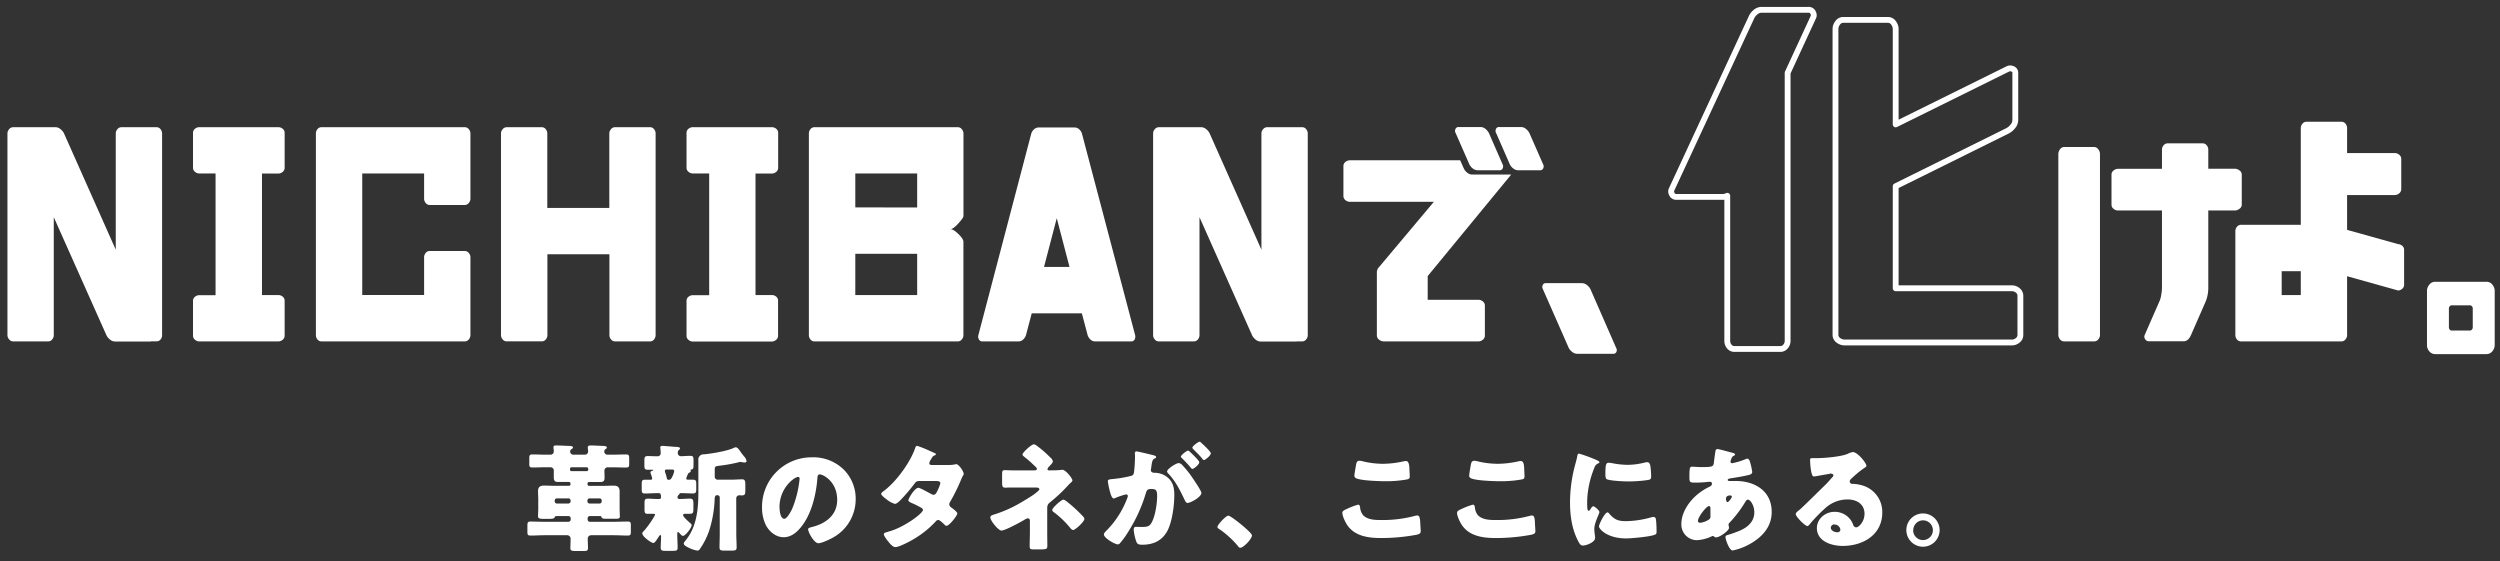 <svg xmlns="http://www.w3.org/2000/svg" viewBox="0 0 980 220">
  <rect x="0" y="0" width="980" height="220" fill="#333333" stroke="none"/>
  <g>
    <g>
      <path d="M21.69,49.86a3.11,3.11,0,0,1,2.07.81,4.89,4.89,0,0,1,1.29,1.54L45.38,97.88V52.21A2.56,2.56,0,0,1,46,50.67a2.08,2.08,0,0,1,1.71-.81H61.25a2,2,0,0,1,1.7.81,2.66,2.66,0,0,1,.59,1.54v79.27A2.66,2.66,0,0,1,63,133a2,2,0,0,1-1.7.81H59.18l-.06.06h-14a3.11,3.11,0,0,1-2.06-.81,4.84,4.84,0,0,1-1.29-1.54L21.08,85.14v46.34a2.66,2.66,0,0,1-.59,1.54,2,2,0,0,1-1.7.81H5.21A2,2,0,0,1,3.54,133a2.59,2.59,0,0,1-.62-1.54V52.21a2.56,2.56,0,0,1,.64-1.54,2.08,2.08,0,0,1,1.71-.81Z" style="fill: #fff"/>
      <path d="M84.5,68H78a2.59,2.59,0,0,1-1.53-.62,2,2,0,0,1-.81-1.67V52.15a2,2,0,0,1,.81-1.7A2.59,2.59,0,0,1,78,49.86h31.23a2.6,2.6,0,0,1,1.54.59,2,2,0,0,1,.81,1.7V65.74a2,2,0,0,1-.81,1.67,2.59,2.59,0,0,1-1.54.62h-6.53v47.63h6.53a2.66,2.66,0,0,1,1.54.59,2,2,0,0,1,.81,1.7v13.59a2,2,0,0,1-.81,1.67,2.59,2.59,0,0,1-1.54.62H78a2.59,2.59,0,0,1-1.53-.62,2,2,0,0,1-.81-1.67V118a2,2,0,0,1,.81-1.7,2.66,2.66,0,0,1,1.53-.59H84.5Z" style="fill: #fff"/>
      <path d="M142,68v47.63h24.25V100.73a2.66,2.66,0,0,1,.59-1.53,2,2,0,0,1,1.7-.81h13.58a2,2,0,0,1,1.67.81,2.59,2.59,0,0,1,.62,1.53v30.75a2.59,2.59,0,0,1-.62,1.54,2,2,0,0,1-1.67.81h-56a2,2,0,0,1-1.71-.81,2.65,2.65,0,0,1-.58-1.54V52.21a2.65,2.65,0,0,1,.58-1.54,2,2,0,0,1,1.71-.81h56a2,2,0,0,1,1.67.81,2.59,2.59,0,0,1,.62,1.54V78a2.61,2.61,0,0,1-.62,1.54,2,2,0,0,1-1.67.81H168.54a2,2,0,0,1-1.7-.81,2.69,2.69,0,0,1-.59-1.54V68Z" style="fill: #fff"/>
      <path d="M257,52.21v79.27a2.65,2.65,0,0,1-.58,1.54,2,2,0,0,1-1.71.81H241.18a2,2,0,0,1-1.68-.81,2.57,2.57,0,0,1-.61-1.54V99.67H214.58v31.81A2.65,2.65,0,0,1,214,133a2,2,0,0,1-1.71.81H198.72A2,2,0,0,1,197,133a2.57,2.57,0,0,1-.61-1.54V52.21a2.5,2.5,0,0,1,.64-1.54,2.07,2.07,0,0,1,1.7-.81h13.52a2,2,0,0,1,1.71.81,2.65,2.65,0,0,1,.58,1.54V81.5h24.31V52.21a2.5,2.5,0,0,1,.64-1.54,2.06,2.06,0,0,1,1.7-.81h13.52a2,2,0,0,1,1.71.81A2.65,2.65,0,0,1,257,52.21Z" style="fill: #fff"/>
      <path d="M278,68h-6.53a2.59,2.59,0,0,1-1.54-.62,2,2,0,0,1-.81-1.67V52.15a2,2,0,0,1,.81-1.7,2.6,2.6,0,0,1,1.54-.59H302.7a2.59,2.59,0,0,1,1.53.59,2,2,0,0,1,.81,1.7V65.74a2,2,0,0,1-.81,1.67,2.59,2.59,0,0,1-1.53.62h-6.54v47.63h6.54a2.66,2.66,0,0,1,1.53.59A2,2,0,0,1,305,118v13.59a2,2,0,0,1-.81,1.67,2.59,2.59,0,0,1-1.53.62H271.47a2.59,2.59,0,0,1-1.54-.62,2,2,0,0,1-.81-1.67V118a2,2,0,0,1,.81-1.7,2.66,2.66,0,0,1,1.54-.59H278Z" style="fill: #fff"/>
      <path d="M377.68,52.21V84.69q0,.68-2,2.88c-1.32,1.47-2.36,2.22-3.1,2.26.78,0,1.82.64,3.13,1.93s1.95,2.28,1.95,3v36.73a2.57,2.57,0,0,1-.61,1.54,2,2,0,0,1-1.68.81h-56a2,2,0,0,1-1.7-.81,2.66,2.66,0,0,1-.59-1.54V52.21a2.66,2.66,0,0,1,.59-1.54,2,2,0,0,1,1.7-.81h56a2,2,0,0,1,1.68.81A2.57,2.57,0,0,1,377.68,52.21ZM359.53,81.33V68H335.28v13.3Zm0,34.33V99.5H335.28v16.16Z" style="fill: #fff"/>
      <path d="M424.11,52.32,445,131.48a2.41,2.41,0,0,1-.19,1.54,1.47,1.47,0,0,1-1.48.81H429.25a2.56,2.56,0,0,1-1.87-.81,3.91,3.91,0,0,1-1-1.54l-2.29-8.66H404.44l-2.29,8.66a4,4,0,0,1-1,1.54,2.56,2.56,0,0,1-1.9.81H385.17a1.46,1.46,0,0,1-1.45-.81,2.26,2.26,0,0,1-.23-1.54l20.78-79.16a3.41,3.41,0,0,1,1-1.54,2.63,2.63,0,0,1,1.93-.81h14a2.63,2.63,0,0,1,1.93.81A3.33,3.33,0,0,1,424.11,52.32Zm-4.86,52.33-5-19.12-5,19.12Z" style="fill: #fff"/>
      <path d="M470.79,49.86a3.11,3.11,0,0,1,2.07.81,4.71,4.71,0,0,1,1.28,1.54l20.34,45.67V52.21a2.5,2.5,0,0,1,.64-1.54,2.08,2.08,0,0,1,1.71-.81h13.52a2,2,0,0,1,1.7.81,2.66,2.66,0,0,1,.59,1.54v79.27a2.66,2.66,0,0,1-.59,1.54,2,2,0,0,1-1.7.81h-2.07l-.06.06h-14a3.15,3.15,0,0,1-2.07-.81,4.92,4.92,0,0,1-1.28-1.54l-20.67-46.4v46.34a2.66,2.66,0,0,1-.59,1.54,2,2,0,0,1-1.7.81H454.31a2,2,0,0,1-1.67-.81,2.53,2.53,0,0,1-.62-1.54V52.21a2.56,2.56,0,0,1,.64-1.54,2.08,2.08,0,0,1,1.71-.81Z" style="fill: #fff"/>
      <path d="M542.36,133.83a3.06,3.06,0,0,1-1.71-.64,2,2,0,0,1-.92-1.76V106.72a2.93,2.93,0,0,1,.84-2l21.51-25.61h-33a2.76,2.76,0,0,1-1.62-.61,2.08,2.08,0,0,1-.84-1.79V65.23a2.08,2.08,0,0,1,.84-1.79,2.76,2.76,0,0,1,1.62-.61h43.3l1.45,3.24a4.35,4.35,0,0,0,1.26,1.57,3.06,3.06,0,0,0,2,.78h15.31l-32.74,39.8v9.29h19.95a2.76,2.76,0,0,1,1.62.61,2.08,2.08,0,0,1,.84,1.79v11.52a2.07,2.07,0,0,1-.84,1.78,2.77,2.77,0,0,1-1.62.62Zm45.42-67.09h-8.55a3.11,3.11,0,0,1-2-.78,4.34,4.34,0,0,1-1.25-1.57l-5.37-12.24a1.59,1.59,0,0,1-.11-1.45,1.25,1.25,0,0,1,1.34-.9h8.55a3,3,0,0,1,2,.81,5.14,5.14,0,0,1,1.26,1.54L589,64.39a1.61,1.61,0,0,1,.11,1.46A1.25,1.25,0,0,1,587.78,66.74Zm15.87,0H595.1a3.07,3.07,0,0,1-2-.78,4.38,4.38,0,0,1-1.26-1.57l-5.36-12.24a1.59,1.59,0,0,1-.11-1.45,1.24,1.24,0,0,1,1.34-.9h8.55a3,3,0,0,1,2,.81,4.85,4.85,0,0,1,1.26,1.54l5.37,12.24a1.64,1.64,0,0,1,.11,1.46A1.26,1.26,0,0,1,603.65,66.74Z" style="fill: #fff"/>
      <path d="M620.14,111a3.12,3.12,0,0,1,2,.79,4.62,4.62,0,0,1,1.29,1.51l10.11,23.09a1.62,1.62,0,0,1,.14,1.42,1.25,1.25,0,0,1-1.37.87H618.24a3.11,3.11,0,0,1-2-.78,4.83,4.83,0,0,1-1.29-1.51l-10.16-23.09a1.73,1.73,0,0,1-.09-1.43,1.25,1.25,0,0,1,1.37-.87Z" style="fill: #fff"/>
      <path d="M690.53,3.85h18.3A1.86,1.86,0,0,1,710.75,5a1.9,1.9,0,0,1,0,1.89l-10,21.66V133.8a3.4,3.4,0,0,1-.8,2,2.6,2.6,0,0,1-2.18,1H680.07a2.58,2.58,0,0,1-2.22-1,3.53,3.53,0,0,1-.76-2V76.74a3.19,3.19,0,0,1-1.52.44H657.26A1.86,1.86,0,0,1,655.34,76a1.89,1.89,0,0,1,0-1.89L686.53,6.9a5.21,5.21,0,0,1,1.49-2A3.65,3.65,0,0,1,690.53,3.85ZM743.11,73v40h45.68a3.62,3.62,0,0,1,2.11.8,2.7,2.7,0,0,1,1.09,2.33v15a2.69,2.69,0,0,1-1.09,2.32,3.55,3.55,0,0,1-2.11.8H722.92a4,4,0,0,1-2.22-.8,2.63,2.63,0,0,1-1.19-2.32V11.19A3.94,3.94,0,0,1,720.34,9a2.65,2.65,0,0,1,2.29-1.2H740A2.65,2.65,0,0,1,742.28,9a4,4,0,0,1,.83,2.22V48.76l43.8-21.66a2.1,2.1,0,0,1,1.88-.14A1.62,1.62,0,0,1,790,28.7V47a3.94,3.94,0,0,1-1.06,2.65,6.34,6.34,0,0,1-2,1.64Z" style="fill: none;stroke: #fff;stroke-linecap: round;stroke-linejoin: round;stroke-width: 2.289px"/>
      <path d="M806.87,131.37V60.26a3.14,3.14,0,0,1,.64-1.71,2,2,0,0,1,1.76-.92h11.51a2,2,0,0,1,1.76.92,3.08,3.08,0,0,1,.65,1.71v71.11a2.77,2.77,0,0,1-.62,1.62,2.07,2.07,0,0,1-1.79.84H809.27a2.07,2.07,0,0,1-1.78-.84A2.77,2.77,0,0,1,806.87,131.37Zm39.72-13.47a9.3,9.3,0,0,0,.56-2,17.35,17.35,0,0,0,.28-2l.06-.79V82.51H830.17a2.77,2.77,0,0,1-1.62-.62,2.07,2.07,0,0,1-.84-1.79V68.59a2.07,2.07,0,0,1,.84-1.79,2.77,2.77,0,0,1,1.62-.62h17.32v-7.6A2.59,2.59,0,0,1,848.1,57a2.05,2.05,0,0,1,1.73-.81h13.52a2,2,0,0,1,1.71.81,2.69,2.69,0,0,1,.59,1.54v7.6h10.5a3,3,0,0,1,1.7.65,2,2,0,0,1,.92,1.76V80.1a2,2,0,0,1-.92,1.76,3,3,0,0,1-1.7.65h-10.5v30.63a14.83,14.83,0,0,1-.9,4.76l-5.92,13.53q-1.07,2.34-2.79,2.34H842.46a1.66,1.66,0,0,1-1.59-.86,1.64,1.64,0,0,1-.2-1.48Z" style="fill: #fff"/>
      <path d="M917.77,133.83H878.55a2,2,0,0,1-1.7-.81,2.66,2.66,0,0,1-.59-1.54v-41a2.66,2.66,0,0,1,.59-1.53,2,2,0,0,1,1.7-.82h23.36V50.08a2.62,2.62,0,0,1,.61-1.54,2,2,0,0,1,1.68-.81h13.57a2,2,0,0,1,1.71.81,2.69,2.69,0,0,1,.58,1.54V60h18.77a2.73,2.73,0,0,1,1.62.62,2.07,2.07,0,0,1,.84,1.79V74a2.15,2.15,0,0,1-.84,1.82,2.64,2.64,0,0,1-1.62.64l-18.77,0V90.11l20,5.59a2.66,2.66,0,0,1,1.54.59,2,2,0,0,1,.81,1.7v13.59a2,2,0,0,1-.81,1.68,2.57,2.57,0,0,1-1.54.61l-20-5.59v23.2a2.57,2.57,0,0,1-.61,1.54A2,2,0,0,1,917.77,133.83Zm-23.35-18.17h7.49v-9.34h-7.49Z" style="fill: #fff"/>
      <path d="M974.57,110.46a2.9,2.9,0,0,1,2.49,1.18,3.83,3.83,0,0,1,.86,2.23V135.4a3.85,3.85,0,0,1-.86,2.23,2.92,2.92,0,0,1-2.49,1.18H954.68a2.94,2.94,0,0,1-2.46-1.18,3.51,3.51,0,0,1-.84-2.23V113.87a3.78,3.78,0,0,1,.87-2.23,2.84,2.84,0,0,1,2.43-1.18Zm-6.43,9.23h-7a1,1,0,0,0-.86.39,1.23,1.23,0,0,0-.31.78v7.55a1.3,1.3,0,0,0,.31.75,1,1,0,0,0,.86.42h7a1,1,0,0,0,.87-.42,1.3,1.3,0,0,0,.31-.75v-7.55a1.23,1.23,0,0,0-.31-.78A1,1,0,0,0,968.14,119.69Z" style="fill: #fff"/>
    </g>
    <g>
      <path d="M239.87,178.24c1.88,0,3.71-.1,5.58-.1,1.1,0,1.19.42,1.19,1.65v1.84c0,1.28-.09,1.64-1.19,1.64-1.87,0-3.7-.09-5.58-.09h-1.65a1.29,1.29,0,0,0-1.28,1.33c0,.92.05,1.83.05,2.75,0,1.28-.46,1.69-1.7,1.69-1.41,0-2.79,0-4.21,0-.36,0-.77.09-.77.55v.36a.61.61,0,0,0,.59.6h5.35c1.47,0,2.89-.09,4.35-.09s2.29.59,2.29,2.24c0,1.05,0,2.11,0,3.2v3.62c0,1.06.09,2.38.09,3,0,.83-.54.92-1.5.92h-3.35c-1.78,0-2.15-.05-2.33-.64a.49.49,0,0,0-.5-.41h-4.07a.86.86,0,0,0-.87.87v.5a.86.86,0,0,0,.87.87h9.33c1.83,0,3.66-.09,5.54-.09,1.1,0,1.19.37,1.19,1.6v2.29c0,1.24-.09,1.6-1.24,1.6-1.83,0-3.66-.13-5.49-.13h-8.88a1.33,1.33,0,0,0-1.28,1.46c0,1.15.09,2.34.09,3.53s-.55,1.19-1.92,1.19h-2.61c-1.92,0-2.38-.09-2.38-1.24,0-.73.09-1.92.09-3.43a1.36,1.36,0,0,0-1.28-1.51h-8.87c-1.88,0-3.71.13-5.54.13-1.15,0-1.24-.41-1.24-1.64v-2.11c0-1.33.09-1.74,1.24-1.74,1.83,0,3.66.09,5.54.09h9.33a.9.9,0,0,0,.87-.87v-.5a.9.9,0,0,0-.87-.87H218c-.41,0-.55.41-.59.55-.14.41-1,.55-2.15.55h-1.65c-2.24,0-2.7-.14-2.7-1.1s.09-1.93.09-2.89v-3.62c0-1.09-.09-2.15-.09-3.25,0-1.6.78-2.19,2.33-2.19s2.89.09,4.35.09h5.45a.61.61,0,0,0,.59-.6v-.36c0-.42-.36-.55-.73-.55-1.37,0-2.75,0-4.12,0s-1.69-.55-1.69-1.88c0-.64,0-1.23,0-1.83v-.78a1.28,1.28,0,0,0-1.28-1.28h-1.55c-1.88,0-3.71.09-5.54.09-1.1,0-1.24-.32-1.24-1.46V179.7c0-1.19.14-1.56,1.24-1.56,1.83,0,3.66.1,5.54.1h1.55a1.27,1.27,0,0,0,1.28-1.24c0-.46-.13-1.37-.13-1.69,0-.65.54-.69,1-.69,1.47,0,3.57.14,5.13.18.78,0,1.51.09,1.51.64,0,.32-.32.46-.64.69a1,1,0,0,0-.46.87,1.24,1.24,0,0,0,1.28,1.24h4.48a1.28,1.28,0,0,0,1.29-1.24c0-.32-.14-1.33-.14-1.65,0-.59.55-.73,1-.73,1.37,0,3.57.14,5,.18.78,0,1.47.14,1.47.64,0,.32-.28.46-.6.69a1,1,0,0,0-.41.87,1.25,1.25,0,0,0,1.28,1.24Zm-21.55,17.12a.84.84,0,0,0-.87.87v.28a.84.84,0,0,0,.87.87h4.48a.87.87,0,0,0,.87-.87v-.28a.84.84,0,0,0-.87-.87ZM224,183.18a.57.57,0,0,0-.55.6v.32a.56.56,0,0,0,.55.59h6a.6.6,0,0,0,.59-.59v-.32a.64.64,0,0,0-.59-.6Zm7.14,12.18a.84.84,0,0,0-.87.87v.28a.84.84,0,0,0,.87.87H235a.84.84,0,0,0,.87-.87v-.28a.84.84,0,0,0-.87-.87Z" style="fill: #fff"/>
      <path d="M269,187.58c0,.36.36.46.68.46.6,0,1.24,0,1.88,0,1.28,0,1.37.46,1.37,1.83v1.74c0,1.33-.09,1.83-1.33,1.83-1.51,0-3-.13-4.44-.13H267c-.46,0-.55.13-.68.36s-.1.14-.19.23a1.43,1.43,0,0,0-.55,1.05c0,.65.64.65,1.06.65,1.28,0,2.56-.14,3.79-.14s1.38.59,1.38,2.06v1.88c0,1.42-.09,2-1.28,2-.65,0-1.29,0-1.93,0-.32,0-.82.13-.82.54,0,.65,1.74,2.16,2.65,3,.14.14.28.23.37.32a.73.73,0,0,1,.32.6c0,1.1-2.47,4.21-3.39,4.21-.45,0-.91-.6-1.19-.87s-.5-.64-.73-.64-.32.36-.32.55v.41c0,1.74.14,3.43.14,5.17,0,1.15-.5,1.24-2,1.24H261c-1.46,0-2-.09-2-1.24,0-1.41.14-2.88.14-4.35,0-.18,0-.59-.27-.59s-.6.55-.74.78c-.32.5-1.41,2.33-2,2.33-.82,0-4.35-2.56-4.35-3.71,0-.41.19-.59.51-.91,1.51-1.56,4.48-5.91,4.48-6.55,0-.27-.36-.27-.55-.27-.73,0-1.51,0-2.24,0-1.23,0-1.33-.46-1.33-1.83v-2.24c0-1.33.1-1.88,1.29-1.88s2.42.14,3.66.14h.5c.64,0,1-.05,1-.65,0-1.09-.1-1.64-.87-1.64h-.92c-1.46,0-3,.13-4.44.13-.68,0-1.32,0-1.32-1.46v-2.25c0-1.09.09-1.69,1.19-1.69.73,0,1.46,0,2.24,0,.32,0,.68,0,.68-.46a12,12,0,0,0-.59-2,1.16,1.16,0,0,1-.09-.41c0-.41.55-.59.87-.69.09,0,.23-.13.23-.23s-.37-.13-.42-.13c-.54,0-1.14,0-1.69,0-1.28,0-1.37-.45-1.37-1.83v-1.65c0-1.23.09-1.87,1.19-1.87,1.42,0,2.79.09,4.16.09a1.21,1.21,0,0,0,1.05-1.24c0-.41-.09-1.42-.13-1.83,0-.09-.05-.28-.05-.37,0-.55.46-.64.92-.64s4.16.32,4.85.37a2.5,2.5,0,0,0,.55,0c.86.1,1.41.14,1.41.65,0,.27-.22.41-.5.64a1.55,1.55,0,0,0-.36,1.19,1.22,1.22,0,0,0,1.23,1.19c1.19,0,2.38-.14,3.62-.14s1.32.46,1.32,1.92v1.19c0,2.07-.09,2.07-1,2.29a.31.31,0,0,0-.18.23,1.65,1.65,0,0,1,.09.32c0,.41-.37.55-.69.69a1.22,1.22,0,0,0-.5.73A7.24,7.24,0,0,0,269,187.58Zm-6.82.5c.82,0,1.05-.64,1.37-1.28a6.53,6.53,0,0,0,.73-2.15c0-.42-.36-.6-.73-.6h-2.24c-.32,0-.69.14-.69.55a5.49,5.49,0,0,0,.32,1.15,9.86,9.86,0,0,1,.41,1.55c.1.42.23.74.64.78Zm26.45,21.34c0,1.74.13,3.43.13,5.17,0,1.15-.55,1.24-2,1.24h-2.65c-1.51,0-2.06-.09-2.06-1.24,0-1.74.09-3.43.09-5.17V195a.87.87,0,0,0-.87-.87H281c-.86,0-.86,1.33-.86,1.69A46,46,0,0,1,278,208a28.87,28.87,0,0,1-3.7,7.28,1,1,0,0,1-.92.55,10.94,10.94,0,0,1-3.34-1.1c-1-.46-2-1-2-1.65,0-.45.55-1,.82-1.37,4.3-5.31,4.9-12.23,4.9-18.82V180.48a2.05,2.05,0,0,1,2.19-2.38c3-.28,9.25-1.28,11.86-2.61a1.1,1.1,0,0,1,.55-.14c.64,0,1,.41,1.83,1.6.36.51.82,1.15,1.46,1.93a3.58,3.58,0,0,1,1,1.83.64.64,0,0,1-.6.59,5.8,5.8,0,0,1-1-.09,6.53,6.53,0,0,0-.87-.13,4.53,4.53,0,0,0-1,.22,57.22,57.22,0,0,1-7,1.24c-2,.23-2,.41-2,1.79v2.33a1.21,1.21,0,0,0,1.37,1.38h4.85c1.51,0,3.07-.14,4.58-.14,1.09,0,1.19.78,1.19,2.2V192c0,1.74-.1,2.2-1.47,2.2-.27,0-.55-.05-.78-.05a1.23,1.23,0,0,0-1.32,1.28Z" style="fill: #fff"/>
      <path d="M330.58,183.92a16.1,16.1,0,0,1,4.85,11.76,17.16,17.16,0,0,1-9.2,15.21c-1.14.64-4.16,2.06-5.44,2.06-1.6,0-4-4.22-4-5.5,0-.41.41-.59,1.74-.92,5.31-1.37,9.65-4.71,9.65-10.57,0-7.19-5.49-10-6.86-10-.78,0-.87.82-.91,1.65-.51,6.36-2.34,14.15-6.55,19.18-1.69,2.06-3.89,3.8-6.63,3.8-3.07,0-5.59-2.1-7-4.71a15.58,15.58,0,0,1-1.51-6.87,19.4,19.4,0,0,1,19.49-19.74A17,17,0,0,1,330.58,183.92Zm-25,15c0,1.1.27,4.44,1.88,4.44,1.09,0,2.65-3,3.11-4a41.49,41.49,0,0,0,2.88-11.73c0-.36-.18-.68-.59-.68C311.5,186.94,305.55,191.15,305.55,198.89Z" style="fill: #fff"/>
      <path d="M371.86,182.27a12.56,12.56,0,0,0,2.56-.23,1.27,1.27,0,0,1,.42-.09c1,0,2.93,2.84,2.93,3.8a.82.82,0,0,1-.19.55,16.48,16.48,0,0,0-1.05,2.24,77.26,77.26,0,0,1-4,8.06,2,2,0,0,0-.41,1.1,1.52,1.52,0,0,0,.77,1.23c.51.37,2.38,1.74,2.38,2.34,0,.82-3.11,4.85-4.25,4.85a1,1,0,0,1-.73-.41c-.46-.46-1.88-1.88-2.47-1.88a1.32,1.32,0,0,0-1,.55,37.57,37.57,0,0,1-8.28,6.73c-1.37.87-6,3.35-7.55,3.35-1.05,0-2.15-1.38-2.74-2.11s-1.79-2.29-1.79-2.88.55-.69,1.6-1c.23-.09.46-.13.73-.22,5.86-1.7,13-7.06,13-8.34a.94.94,0,0,0-.59-.82,31.25,31.25,0,0,0-3.75-1.88c-.41-.18-1.37-.6-1.37-1.1,0-.73,2.51-4.9,3.93-4.9.64,0,4.21,2,5,2.43a2.11,2.11,0,0,0,.91.32c.78,0,1.15-.73,1.56-1.6a13.32,13.32,0,0,0,1.14-2.93c0-.78-1-.87-1.6-.87h-6.22c-1.28,0-1.65.09-2.29,1a70.39,70.39,0,0,1-5.4,6.36c-.55.55-1.56,1.6-2.33,1.6a9.38,9.38,0,0,1-3.25-1.78c-1.15-.83-2.11-1.74-2.11-2.11s.55-.82.87-1.05c4.85-3.53,10.34-11,12.36-16.67.13-.41.36-1.14.87-1.14a41.52,41.52,0,0,1,5.31,2.15,18.38,18.38,0,0,1,1.73.78c.19.09.32.18.32.32s-.09.32-.5.5c-.73.28-.91.64-1.37,1.47a3.67,3.67,0,0,0-.73,1.55c0,.55.41.69.87.74Z" style="fill: #fff"/>
      <path d="M412.14,184.37a28.44,28.44,0,0,0,3.93-.18.83.83,0,0,1,.32-.05c1.42,0,4,3.44,4,4.12,0,.37-.27.6-.68,1a8.83,8.83,0,0,0-.73.69,62.58,62.58,0,0,1-7.42,7c-1.05.87-1.05,1.46-1.05,2.88v8.57c0,2,.05,4.94.05,5.26,0,1.56-.1,1.7-3,1.7h-2.19c-1.29,0-1.74-.05-1.74-1.15,0-1.92.09-3.8.09-5.68V204a.82.82,0,0,0-.83-.82,3.07,3.07,0,0,0-1.32.59c-1.47.87-7.55,4.21-9,4.21-1.24,0-4.35-3.89-4.35-5.12,0-.69.64-.92,1.24-1.1a50.22,50.22,0,0,0,9.42-4c1.42-.78,5.63-3.3,6.78-4.21.87-.69,1.78-1.38,1.78-1.79s-.55-.64-1.1-.64H398c-.78,0-1.55,0-2.33,0-.51,0-1.05.05-1.6.05-1.15,0-1.24-.6-1.24-2.15v-2.93c0-1.38.09-1.79,1.05-1.79.6,0,1.79.09,3.3.09h8c.64,0,1.28,0,1.28-.59,0-.37-.46-.78-1.1-1.38-.23-.23-.45-.41-.68-.64a34.75,34.75,0,0,0-2.75-2.38c-.64-.5-1.1-.82-1.1-1.24,0-.82,3.53-4,4.49-4a2.39,2.39,0,0,1,1,.5,41.64,41.64,0,0,1,5.4,4.67,2.8,2.8,0,0,1,1,1.47c0,.59-.69,1.28-1.19,1.78a2.36,2.36,0,0,1-.28.32,1.74,1.74,0,0,0-.64,1.06c0,.45.64.45,1,.45Zm5.76,12a57.59,57.59,0,0,1,6.5,5.9,2.09,2.09,0,0,1,.69,1.15c0,1.05-3.57,4.35-4.44,4.35-.46,0-1-.64-1.51-1.29a35.13,35.13,0,0,0-6.13-5.76c-.23-.19-.55-.46-.55-.78,0-.87,3.57-4.08,4.44-4.08A2.32,2.32,0,0,1,417.9,196.42Z" style="fill: #fff"/>
      <path d="M444.86,177.82c0-.45.09-.87.64-.87s5.63,1.24,6.5,1.47c.37.09,1.19.27,1.19.73s-.32.46-.73.64c-.73.37-.92,1.61-1.1,2.89l-.09.64c0,.27-.14.78-.14.91,0,1.06,1,1.1,1.56,1.1a8.07,8.07,0,0,1,3.8,1c3.24,1.88,3.84,4.58,3.84,7.83,0,4-.87,10.72-2.88,14.24-2.11,3.67-5.49,5.13-9.66,5.13-1.32,0-2-.18-2.38-1.28a18.26,18.26,0,0,1-1-4.63c0-.59.18-1.1.87-1.1s1.28.05,1.92.05c2.7,0,3.43-.18,4.34-1.92,1.33-2.47,2.06-7.37,2.06-10.17,0-2.1-.32-2.79-2.1-2.79-1.51,0-1.92.18-2.34,1.69a60.51,60.51,0,0,1-7,15.25,30.24,30.24,0,0,1-3.25,4.44,1,1,0,0,1-.78.32c-1,0-5.4-2.42-5.4-3.89,0-.46.41-.91,1.15-1.65a35.76,35.76,0,0,0,8-12.59,2.57,2.57,0,0,0,.23-.78c0-.46-.28-.68-.74-.68a29.87,29.87,0,0,0-3.89,1.28,2.11,2.11,0,0,1-.91.32c-.73,0-1.28-1.79-1.69-3.57a24.36,24.36,0,0,1-.6-3.16c0-.6.32-.74,1.69-.87a49.76,49.76,0,0,0,7-1.15c1.19-.23,1.46-.59,1.6-1.83a57.64,57.64,0,0,0,.36-6.32Zm18.63,4.54a33.93,33.93,0,0,1,3.7,4.58c.69,1,3.76,5.45,3.76,6.32,0,1.51-4.17,3.89-5.45,3.89-.5,0-.73-.41-1.14-1.24-1.74-3.62-3.48-7.19-6.36-10.25a1.49,1.49,0,0,1-.51-.83c0-1,3.53-3.3,4.58-3.3A2.11,2.11,0,0,1,463.49,182.36ZM468,178.6c1.19,1.19,2.11,2.2,2.11,2.61,0,.92-2.15,2.61-2.7,2.61-.19,0-.46-.27-.69-.55-1-1.23-2.15-2.42-3.29-3.57-.28-.23-.51-.46-.51-.68,0-.65,2.29-2.39,2.84-2.39C466.05,176.63,467.15,177.78,468,178.6Zm3.34-4.62c.64.59,3.3,3.07,3.3,3.71,0,.91-2.2,2.65-2.7,2.65-.28,0-.55-.36-.69-.59-1-1.24-2.2-2.38-3.34-3.53-.18-.18-.5-.46-.5-.73,0-.64,2.33-2.34,2.83-2.34C470.53,173.15,471.18,173.84,471.31,174Z" style="fill: #fff"/>
      <path d="M490.77,209.88c0,1.33-3.3,4.85-4.58,4.85-.46,0-.78-.46-1-.78a36.43,36.43,0,0,0-7.5-6.73.81.81,0,0,1-.46-.64c0-.87,3.3-4.44,4.3-4.44S490.77,208.73,490.77,209.88Z" style="fill: #fff"/>
      <path d="M528,199.48a28.82,28.82,0,0,1,4.34-1.65c.6,0,.74.46.83,1.15a5.49,5.49,0,0,0,1.19,3c1.74,1.78,4.62,1.87,7,1.87a49.07,49.07,0,0,0,13.18-1.6,4.28,4.28,0,0,1,1.05-.18c.87,0,1,1,1.14,2.47,0,.78.19,3.11.19,3.71,0,.82-.51,1.1-1.6,1.37a76.22,76.22,0,0,1-13.78,1.29c-4.89,0-10.2-.6-13.27-4.86-.82-1.14-2.06-3.66-2.06-5C526.19,200.35,526.83,200,528,199.48Zm3.66-17.63c.09-.55.32-1.23,1.28-1.23a7.19,7.19,0,0,1,1.69.32,34.41,34.41,0,0,0,7.55.87,38.41,38.41,0,0,0,8.19-1,3.74,3.74,0,0,1,.74-.09c1,0,1.28,1.14,1.37,2.74,0,.78.14,2.43.14,3.21,0,1-.32,1.14-1.42,1.33a46.32,46.32,0,0,1-8.29.64c-2.15,0-10-.23-11.53-1.29a1.07,1.07,0,0,1-.45-1C530.91,186,531.45,182.86,531.64,181.85Z" style="fill: #fff"/>
      <path d="M573,199.48a28.42,28.42,0,0,1,4.34-1.65c.6,0,.74.46.83,1.15a5.42,5.42,0,0,0,1.19,3c1.74,1.78,4.62,1.87,7,1.87a49.07,49.07,0,0,0,13.18-1.6,4.28,4.28,0,0,1,1-.18c.87,0,1.05,1,1.14,2.47,0,.78.19,3.11.19,3.71,0,.82-.51,1.1-1.61,1.37a76.11,76.11,0,0,1-13.77,1.29c-4.89,0-10.2-.6-13.27-4.86-.82-1.14-2.06-3.66-2.06-5C571.18,200.35,571.82,200,573,199.48Zm3.66-17.63c.09-.55.32-1.23,1.28-1.23a7.19,7.19,0,0,1,1.69.32,34.41,34.41,0,0,0,7.55.87,38.41,38.41,0,0,0,8.19-1,3.73,3.73,0,0,1,.73-.09c1.06,0,1.29,1.14,1.38,2.74,0,.78.13,2.43.13,3.21,0,1-.32,1.14-1.41,1.33a46.32,46.32,0,0,1-8.29.64c-2.15,0-10-.23-11.53-1.29a1.07,1.07,0,0,1-.45-1C575.9,186,576.44,182.86,576.63,181.85Z" style="fill: #fff"/>
      <path d="M617.63,181.58c.23-.87.46-1.74.6-2.47s.18-1.29.78-1.29a59.79,59.79,0,0,1,6.77,2.48c.91.41,1.19.68,1.19.91s-.14.28-.32.37a2.76,2.76,0,0,0-1.69,1.88,36.83,36.83,0,0,0-2.79,13c0,2.52,0,3.76.59,3.76.32,0,.55-.37.78-.74s.55-1,1.05-1,2.38,1.56,2.38,2.25-2,4.16-2,6.63c0,.33.09,1.47.18,2.16a11.75,11.75,0,0,1,.14,1.33c0,1.69-3.39,3-4.81,3-.87,0-1.28-.6-2.1-2.25-2.25-4.53-2.93-9.66-2.93-14.7A56.59,56.59,0,0,1,617.63,181.58Zm13.09,19.64c1.92,2.29,3.43,3.07,6.41,3.07a37.35,37.35,0,0,0,10-1.46,4.23,4.23,0,0,1,1.1-.19c.59,0,.87.6.91,1a43.45,43.45,0,0,1,.23,4.76c0,.6,0,.92-.64,1.19-1.6.78-9.24,1.47-11.3,1.47-7.37,0-10.62-3.67-10.62-4.72,0-.87,2.29-5.49,3.34-5.49C630.4,200.86,630.58,201.09,630.72,201.22Zm-.09-19.82a9.33,9.33,0,0,1,1.42.18,33,33,0,0,0,6,.64,28,28,0,0,0,6.77-.92,4,4,0,0,1,.92-.13c.87,0,1.14,1,1.23,1.65a33.79,33.79,0,0,1,.28,3.75c0,1.1-.14,1.42-1.33,1.6a53.65,53.65,0,0,1-7.69.55c-1.37,0-7.69-.23-8.55-1-.37-.32-.37-1.69-.37-2.2C629.35,182.17,629.53,181.4,630.63,181.4Z" style="fill: #fff"/>
      <path d="M679.14,177.5c.55.14,1,.32,1,.64s-.32.42-.5.51a1.82,1.82,0,0,0-.92,1.1,6,6,0,0,0-.37,1.19.63.63,0,0,0,.65.64,27.11,27.11,0,0,0,5.3-1.6,1.61,1.61,0,0,1,.6-.19c.55,0,.87.55,1.05,1.1a26,26,0,0,1,.92,4.08c0,.87-.78,1.1-1.79,1.33-2.19.5-4.53.87-6.82,1.23-.36.05-1,.23-1,.6s.46.41.73.41,1.47,0,2.38,0c7.51,0,14.14,3.9,14.14,12.14,0,5.9-3.8,9.93-8.69,12.64a22.65,22.65,0,0,1-6.64,2.47c-1.28,0-2.79-4.26-2.79-5.31,0-.55.46-.64.92-.78a47.07,47.07,0,0,0,4.94-1.79c3-1.33,5.44-3.57,5.44-7.05,0-2.88-1.64-5-2.47-5-.45,0-.68.28-1,.78a47.78,47.78,0,0,1-6.27,8.29,1,1,0,0,0-.36.78c0,.27.18.78.18,1.24,0,1-3.52,3.7-5.12,3.7a1.05,1.05,0,0,1-.74-.32.74.74,0,0,0-.5-.22.61.61,0,0,0-.32.09,15.61,15.61,0,0,1-6,1.55,6.14,6.14,0,0,1-6-6.36c0-4.58,3.16-9.07,6.59-11.81a22.45,22.45,0,0,1,4.67-2.89,1.22,1.22,0,0,0,.73-1.1c0-.5-.32-.73-.83-.73a9.68,9.68,0,0,0-1.19.09,40.62,40.62,0,0,1-4.16.23c-2.52,0-2.65,0-2.65-2.29,0-3.76.23-3.94,1.05-3.94s2.06.14,3.34.14c4.58,0,5-.05,5.22-1.79,0-.45.59-4.53.64-4.67a.78.78,0,0,1,.82-.59C673.7,176,678.27,177.27,679.14,177.5ZM665.6,204.15c0,.55.36.78.87.78a7.82,7.82,0,0,0,3.57-1.37,1.49,1.49,0,0,0,.45-1.33c0-.55,0-1.14,0-1.69s0-.87,0-1.29-.09-.87-.59-.87C668.94,198.38,665.6,202.64,665.6,204.15Zm11-8.42c0,.32.14,1.1.59,1.1s1.7-1.7,1.7-2.11-.37-.5-.69-.5C676.58,194.22,676.58,195.27,676.58,195.73Z" style="fill: #fff"/>
      <path d="M731.64,182.59c0,.27-.28.5-.51.64a38.78,38.78,0,0,0-5.62,4.62,1.22,1.22,0,0,0-.42.83,1,1,0,0,0,1.06,1c.13,0,.32,0,.5,0a15.34,15.34,0,0,1,3.2.55,10.8,10.8,0,0,1,8,10.67c0,8.75-7.55,13.1-15.51,13.1-4.3,0-10.12-1.74-10.12-7,0-3.66,3.35-6.36,6.87-6.36a7.64,7.64,0,0,1,7.41,5.22,1.28,1.28,0,0,0,1.1.87c1.1,0,3.29-2.29,3.29-5.31,0-3.9-3.15-5.64-6.68-5.64a13,13,0,0,0-8.83,3.53,60.1,60.1,0,0,0-5.63,5.77c-.64.82-1,1.14-1.19,1.14-1.05,0-4.62-3.75-4.62-4.62,0-.55.46-1,1.42-1.7,1.14-.91,8.74-8.47,10.34-10,.87-.87,1.56-1.7,2.34-2.57.32-.32.64-.59.64-1.05s-.74-.64-.92-.64-5.12.91-6.31,1.1a2.59,2.59,0,0,1-.55,0c-1,0-1.33-5.17-1.33-6v-.46c0-.69.14-.69,1.46-.69h1.06c3,0,9.52-.55,12.12-1.65a7.25,7.25,0,0,1,2-.73C728.16,177.09,731.64,181.58,731.64,182.59Zm-12.5,23a1.31,1.31,0,0,0-1.46,1.24c0,1.23,1.56,1.83,2.61,1.83a1.08,1.08,0,0,0,1.14-1A2.28,2.28,0,0,0,719.14,205.62Z" style="fill: #fff"/>
      <path d="M760.33,207.82a6.52,6.52,0,1,1-6.54-6.55A6.54,6.54,0,0,1,760.33,207.82Zm-10.38,0a3.87,3.87,0,1,0,3.84-3.85A3.87,3.87,0,0,0,750,207.82Z" style="fill: #fff"/>
    </g>
  </g>
</svg>
